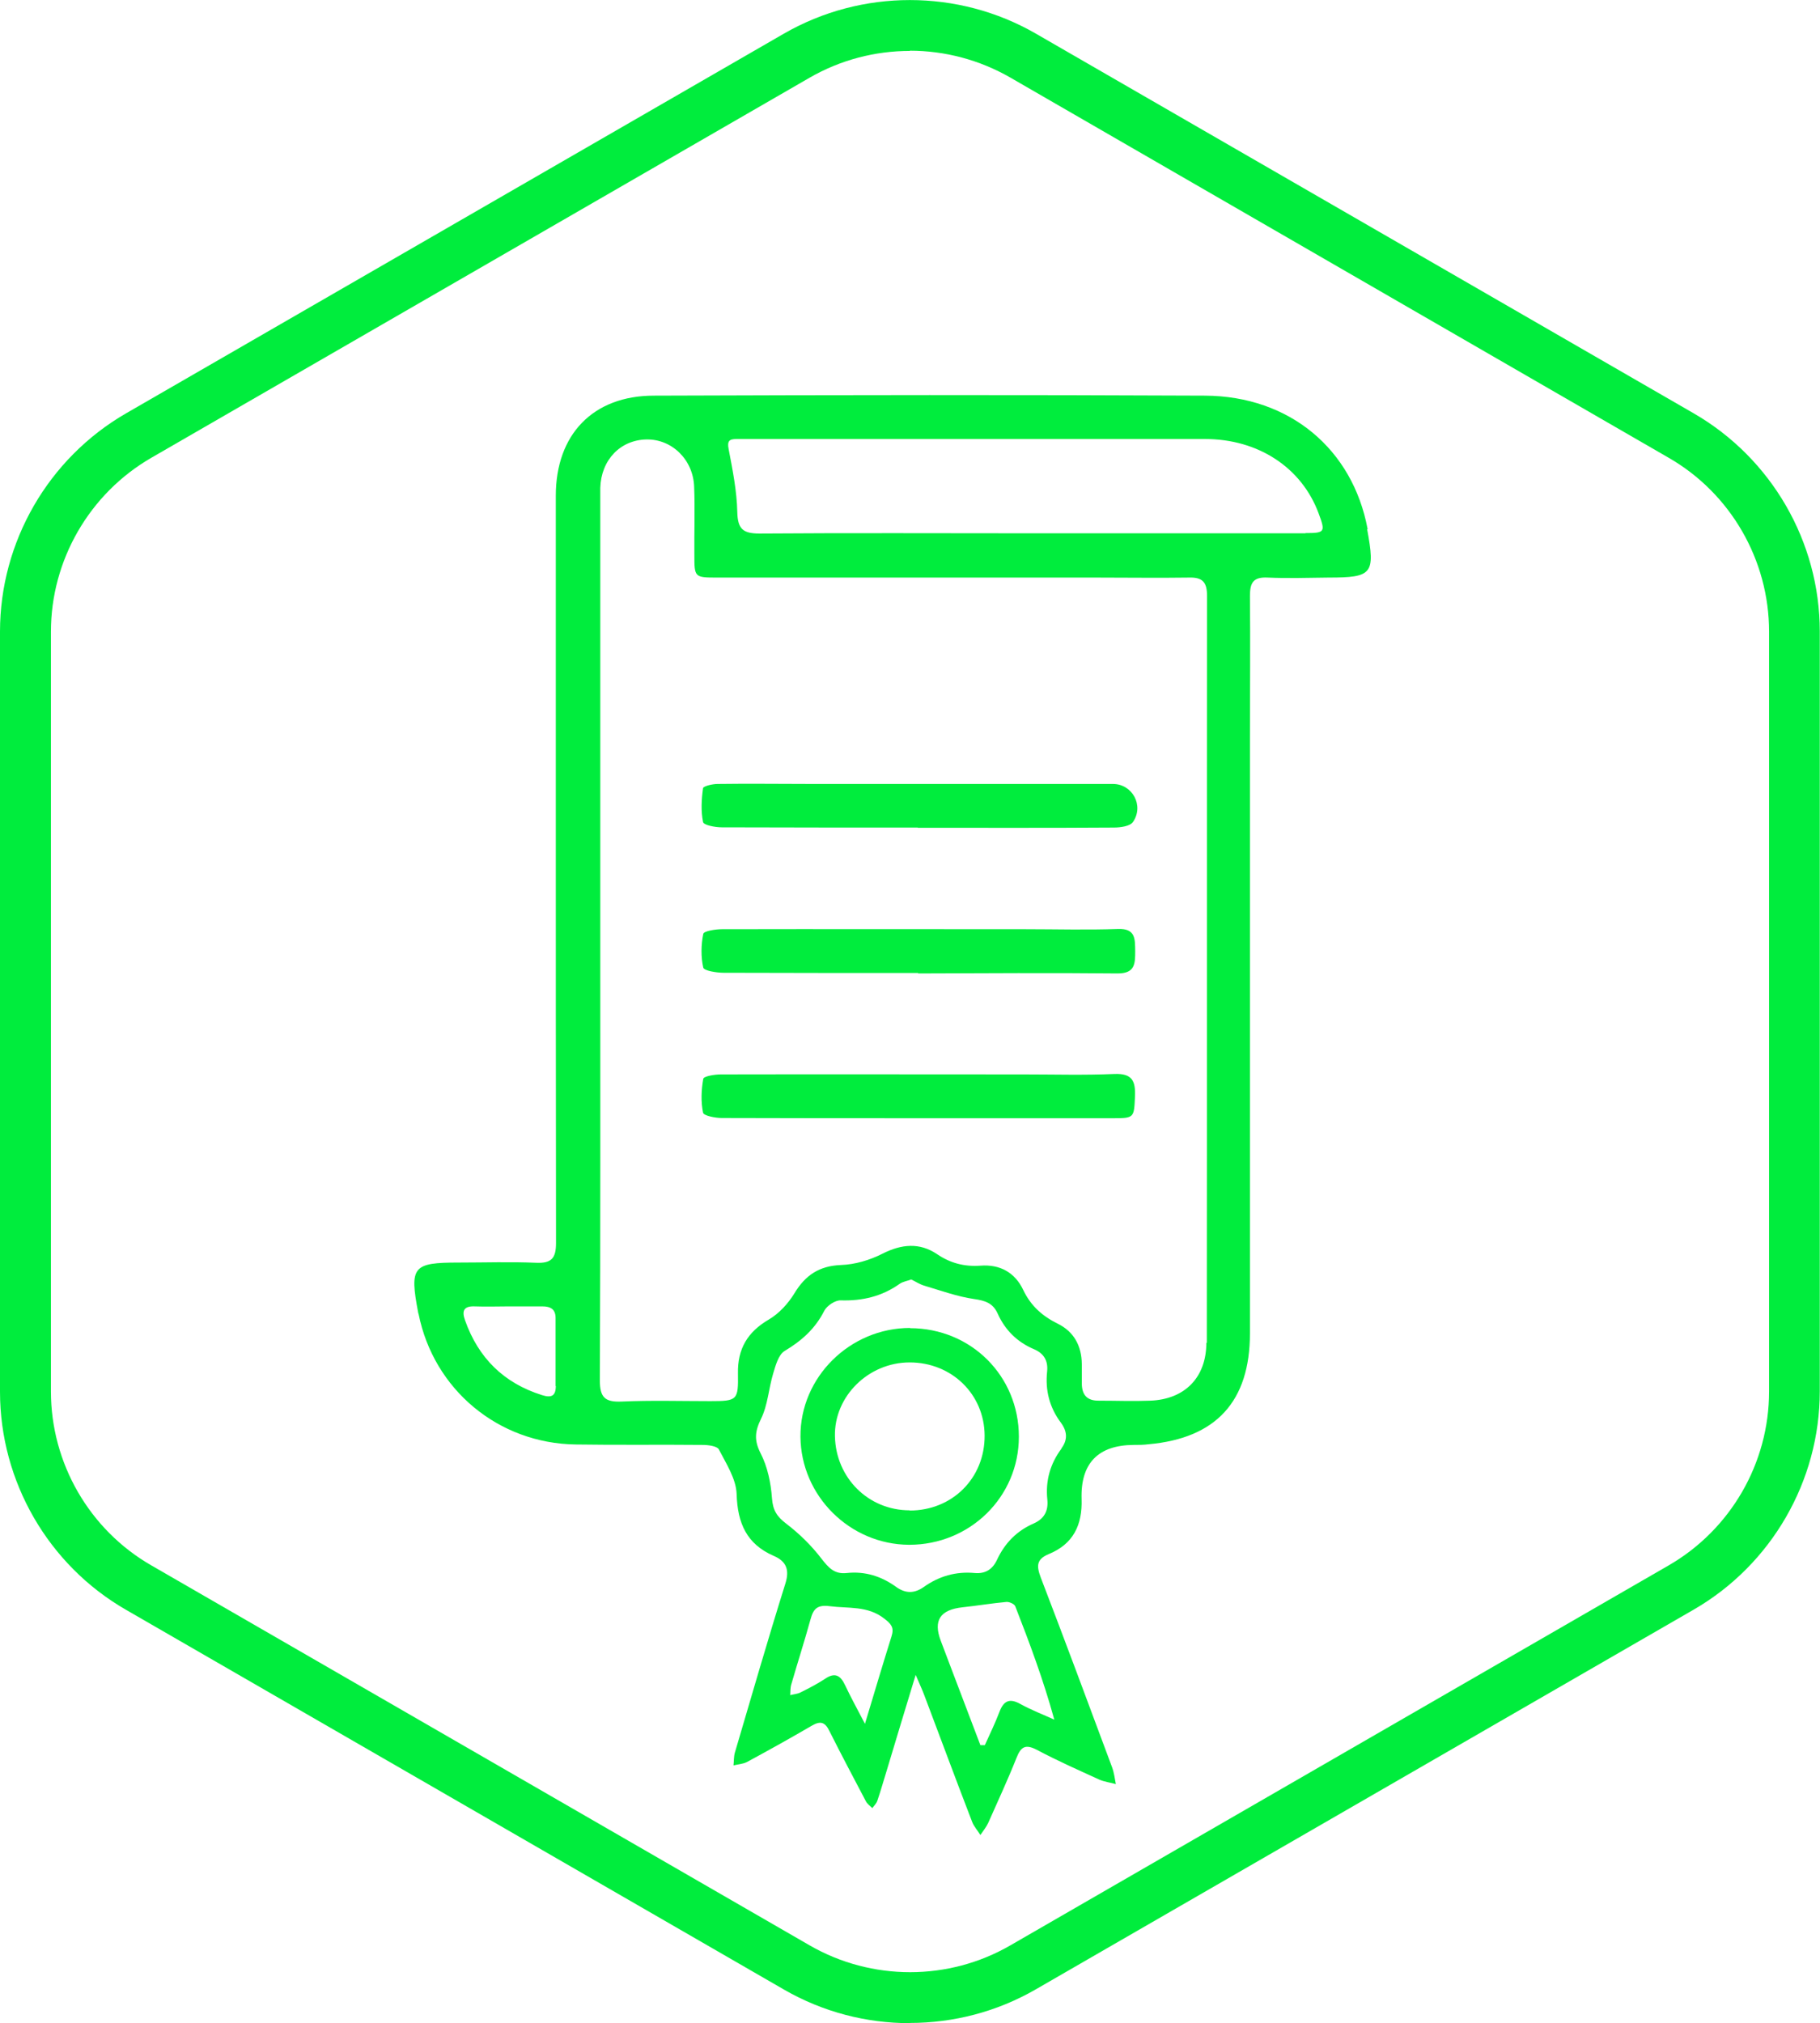 <?xml version="1.0" encoding="UTF-8"?>
<svg id="Modo_de_aislamiento" data-name="Modo de aislamiento" xmlns="http://www.w3.org/2000/svg" viewBox="0 0 81.83 90.97">
  <defs>
    <style>
      .cls-1 {
        fill: #00ed3d;
        stroke-width: 0px;
      }
    </style>
  </defs>
  <path class="cls-1" d="m40.91,90.97c-1.96,0-3.91-.5-5.66-1.51l-29.59-17.08c-3.49-2.01-5.66-5.77-5.66-9.8V28.4c0-4.03,2.17-7.79,5.66-9.81L35.25,1.51c3.49-2.01,7.83-2.01,11.32,0l29.59,17.08c3.49,2.02,5.66,5.77,5.66,9.8v34.17c0,4.03-2.17,7.79-5.66,9.81l-29.59,17.08c-1.75,1.01-3.7,1.51-5.66,1.51Zm0-88.68c-1.56,0-3.12.4-4.52,1.21L6.81,20.58c-2.79,1.61-4.52,4.61-4.52,7.82v34.17c0,3.22,1.73,6.22,4.52,7.82l29.59,17.08c2.79,1.61,6.25,1.61,9.03,0l29.59-17.08c2.79-1.61,4.52-4.6,4.52-7.82V28.4c0-3.22-1.73-6.22-4.52-7.82L45.43,3.49c-1.39-.8-2.95-1.21-4.52-1.21Z"/>
  <g>
    <path class="cls-1" d="m61.49,23.79c-.67-3.59-3.5-5.98-7.31-6-8.26-.04-16.52-.03-24.78,0-2.74,0-4.41,1.75-4.41,4.5,0,4.4,0,8.8,0,13.2,0,6.8,0,13.6.01,20.4,0,.68-.2.92-.89.89-1.16-.05-2.32-.01-3.49-.01-2.06,0-2.21.18-1.82,2.24,0,.02.01.05.02.07.68,3.4,3.58,5.82,7.06,5.87,1.9.03,3.81,0,5.71.02.25,0,.65.05.73.2.33.64.78,1.33.8,2.01.04,1.31.45,2.25,1.67,2.78.56.24.72.62.52,1.25-.79,2.52-1.52,5.06-2.27,7.6-.05.18-.04.38-.06.57.2-.05.42-.06.6-.15.98-.53,1.95-1.07,2.91-1.63.39-.23.6-.18.8.23.53,1.06,1.09,2.11,1.64,3.16.06.12.19.21.29.31.08-.11.19-.21.23-.34.16-.47.29-.94.44-1.42.4-1.34.81-2.68,1.28-4.23.19.44.3.68.39.92.72,1.9,1.42,3.8,2.15,5.69.08.21.25.39.37.59.12-.18.26-.35.35-.54.43-.97.88-1.94,1.27-2.92.2-.51.4-.64.92-.37.92.49,1.87.91,2.81,1.34.23.1.49.13.74.2-.05-.26-.08-.52-.17-.76-1.06-2.85-2.12-5.7-3.21-8.54-.19-.51-.19-.81.36-1.04,1.1-.45,1.52-1.3,1.48-2.48-.05-1.62.76-2.42,2.34-2.43.22,0,.45,0,.67-.03,3.04-.27,4.56-1.93,4.56-4.99v-26.78c0-2.13.02-4.25,0-6.38,0-.6.16-.85.79-.82.91.04,1.83.01,2.74,0,1.98,0,2.11-.16,1.74-2.17ZM24.99,62.32c0,.46-.21.54-.62.41-1.72-.54-2.86-1.67-3.46-3.36-.16-.44-.05-.65.44-.63.52.02,1.03,0,1.55,0,.49,0,.98,0,1.48,0,.38,0,.61.13.6.55,0,1.01,0,2.02,0,3.03Zm15.1,11.24c-.39,1.24-.76,2.49-1.2,3.95-.36-.69-.64-1.2-.89-1.73-.21-.45-.46-.6-.91-.29-.35.23-.72.42-1.1.61-.14.07-.31.08-.46.12.01-.16,0-.33.05-.49.28-.97.59-1.93.86-2.91.13-.48.3-.67.86-.6.84.11,1.71-.03,2.46.56.3.23.45.4.33.77Zm7.31,3.76c-.51-.23-1.03-.43-1.52-.7-.5-.28-.76-.14-.95.37-.19.5-.43.99-.65,1.48-.07,0-.14,0-.2,0-.45-1.19-.91-2.39-1.36-3.58-.14-.37-.28-.74-.42-1.11-.35-.92-.03-1.4.98-1.51.66-.07,1.31-.18,1.97-.24.13-.01.36.09.4.2.64,1.64,1.26,3.3,1.75,5.08Zm.33-12.19c-.51.68-.73,1.45-.64,2.3.05.51-.14.86-.61,1.07-.76.33-1.3.88-1.65,1.63-.2.43-.52.64-1,.6-.85-.08-1.61.14-2.3.63-.41.29-.81.3-1.23,0-.66-.48-1.4-.72-2.23-.63-.55.06-.81-.23-1.13-.64-.45-.59-1-1.13-1.59-1.58-.42-.32-.6-.6-.64-1.14-.05-.69-.2-1.42-.51-2.02-.3-.59-.26-.99.02-1.56.3-.61.34-1.35.54-2.02.11-.37.24-.85.51-1.02.77-.46,1.38-1,1.79-1.81.12-.23.49-.48.74-.47.98.03,1.86-.18,2.66-.75.13-.09.32-.12.51-.19.19.09.38.22.59.28.74.22,1.48.49,2.24.6.49.07.84.18,1.05.64.34.76.89,1.3,1.65,1.62.44.19.63.52.58,1-.09.85.11,1.62.62,2.3.28.38.32.76.02,1.16Zm6.51-4.76c0,1.57-.97,2.55-2.52,2.61-.77.03-1.53,0-2.3,0-.54.01-.77-.25-.78-.76,0-.3,0-.59,0-.89-.01-.81-.35-1.45-1.08-1.81-.69-.34-1.21-.8-1.55-1.51-.37-.79-1.05-1.17-1.93-1.1-.72.05-1.35-.11-1.95-.52-.79-.53-1.6-.45-2.45-.02-.57.29-1.24.49-1.87.51-.98.04-1.6.46-2.09,1.27-.28.46-.69.91-1.15,1.18-.96.56-1.41,1.32-1.39,2.42.02,1.21-.03,1.25-1.24,1.25-1.34,0-2.67-.04-4,.02-.74.03-.97-.19-.97-.95.03-6.68.02-13.35.02-20.03v-19.29c0-.27,0-.54,0-.82.04-1.25.9-2.15,2.08-2.17,1.14-.02,2.1.91,2.14,2.13.04,1.01,0,2.03.01,3.04,0,1.03,0,1.04,1.03,1.04,5.69,0,11.37,0,17.06,0,1.39,0,2.77.02,4.15,0,.62-.02.81.22.81.82-.01,11.2,0,22.4-.01,33.6Zm4.45-36.39c-4.1,0-8.21,0-12.31,0s-8.16-.02-12.24.01c-.74,0-.97-.21-.99-.96-.02-.95-.21-1.9-.39-2.84-.07-.36.03-.45.35-.45.15,0,.3,0,.45,0,6.87,0,13.75,0,20.62,0,2.4,0,4.35,1.29,5.11,3.35.31.83.28.88-.59.88Z"/>
    <path class="cls-1" d="m41.27,37.21c-2.94,0-5.88,0-8.82-.01-.3,0-.82-.1-.84-.24-.1-.49-.07-1.02,0-1.52.01-.09.42-.19.65-.19,1.41-.02,2.82,0,4.22,0,4.52,0,9.04,0,13.56,0,.87,0,1.41.97.9,1.71-.13.19-.56.25-.86.25-2.94.02-5.88.01-8.82.01Z"/>
    <path class="cls-1" d="m41.28,43.75c-2.91,0-5.83,0-8.74-.01-.32,0-.88-.09-.92-.23-.11-.48-.1-1.03,0-1.52.03-.13.56-.21.85-.21,4.55-.01,9.09,0,13.64,0,1.38,0,2.77.04,4.15-.01.81-.03.77.46.78,1,0,.57-.01,1-.79,1-2.99-.03-5.98-.01-8.97,0Z"/>
    <path class="cls-1" d="m41.27,50.28c-2.94,0-5.88,0-8.82-.01-.29,0-.81-.1-.84-.24-.1-.49-.08-1.02.01-1.52.02-.12.51-.2.79-.2,4.54-.01,9.09,0,13.63,0,1.36,0,2.72.04,4.07-.02.81-.03.95.33.92,1.02-.04.94-.04.97-.95.97-2.94,0-5.88,0-8.82,0Z"/>
    <path class="cls-1" d="m40.92,59.71c-2.71,0-4.95,2.22-4.93,4.89.02,2.66,2.22,4.85,4.89,4.86,2.73,0,4.93-2.15,4.93-4.86,0-2.73-2.15-4.88-4.9-4.88Zm-.02,8.2c-1.86,0-3.32-1.46-3.36-3.33-.04-1.79,1.5-3.32,3.36-3.32,1.89,0,3.36,1.43,3.37,3.29.01,1.91-1.45,3.37-3.37,3.37Z"/>
  </g>
</svg>